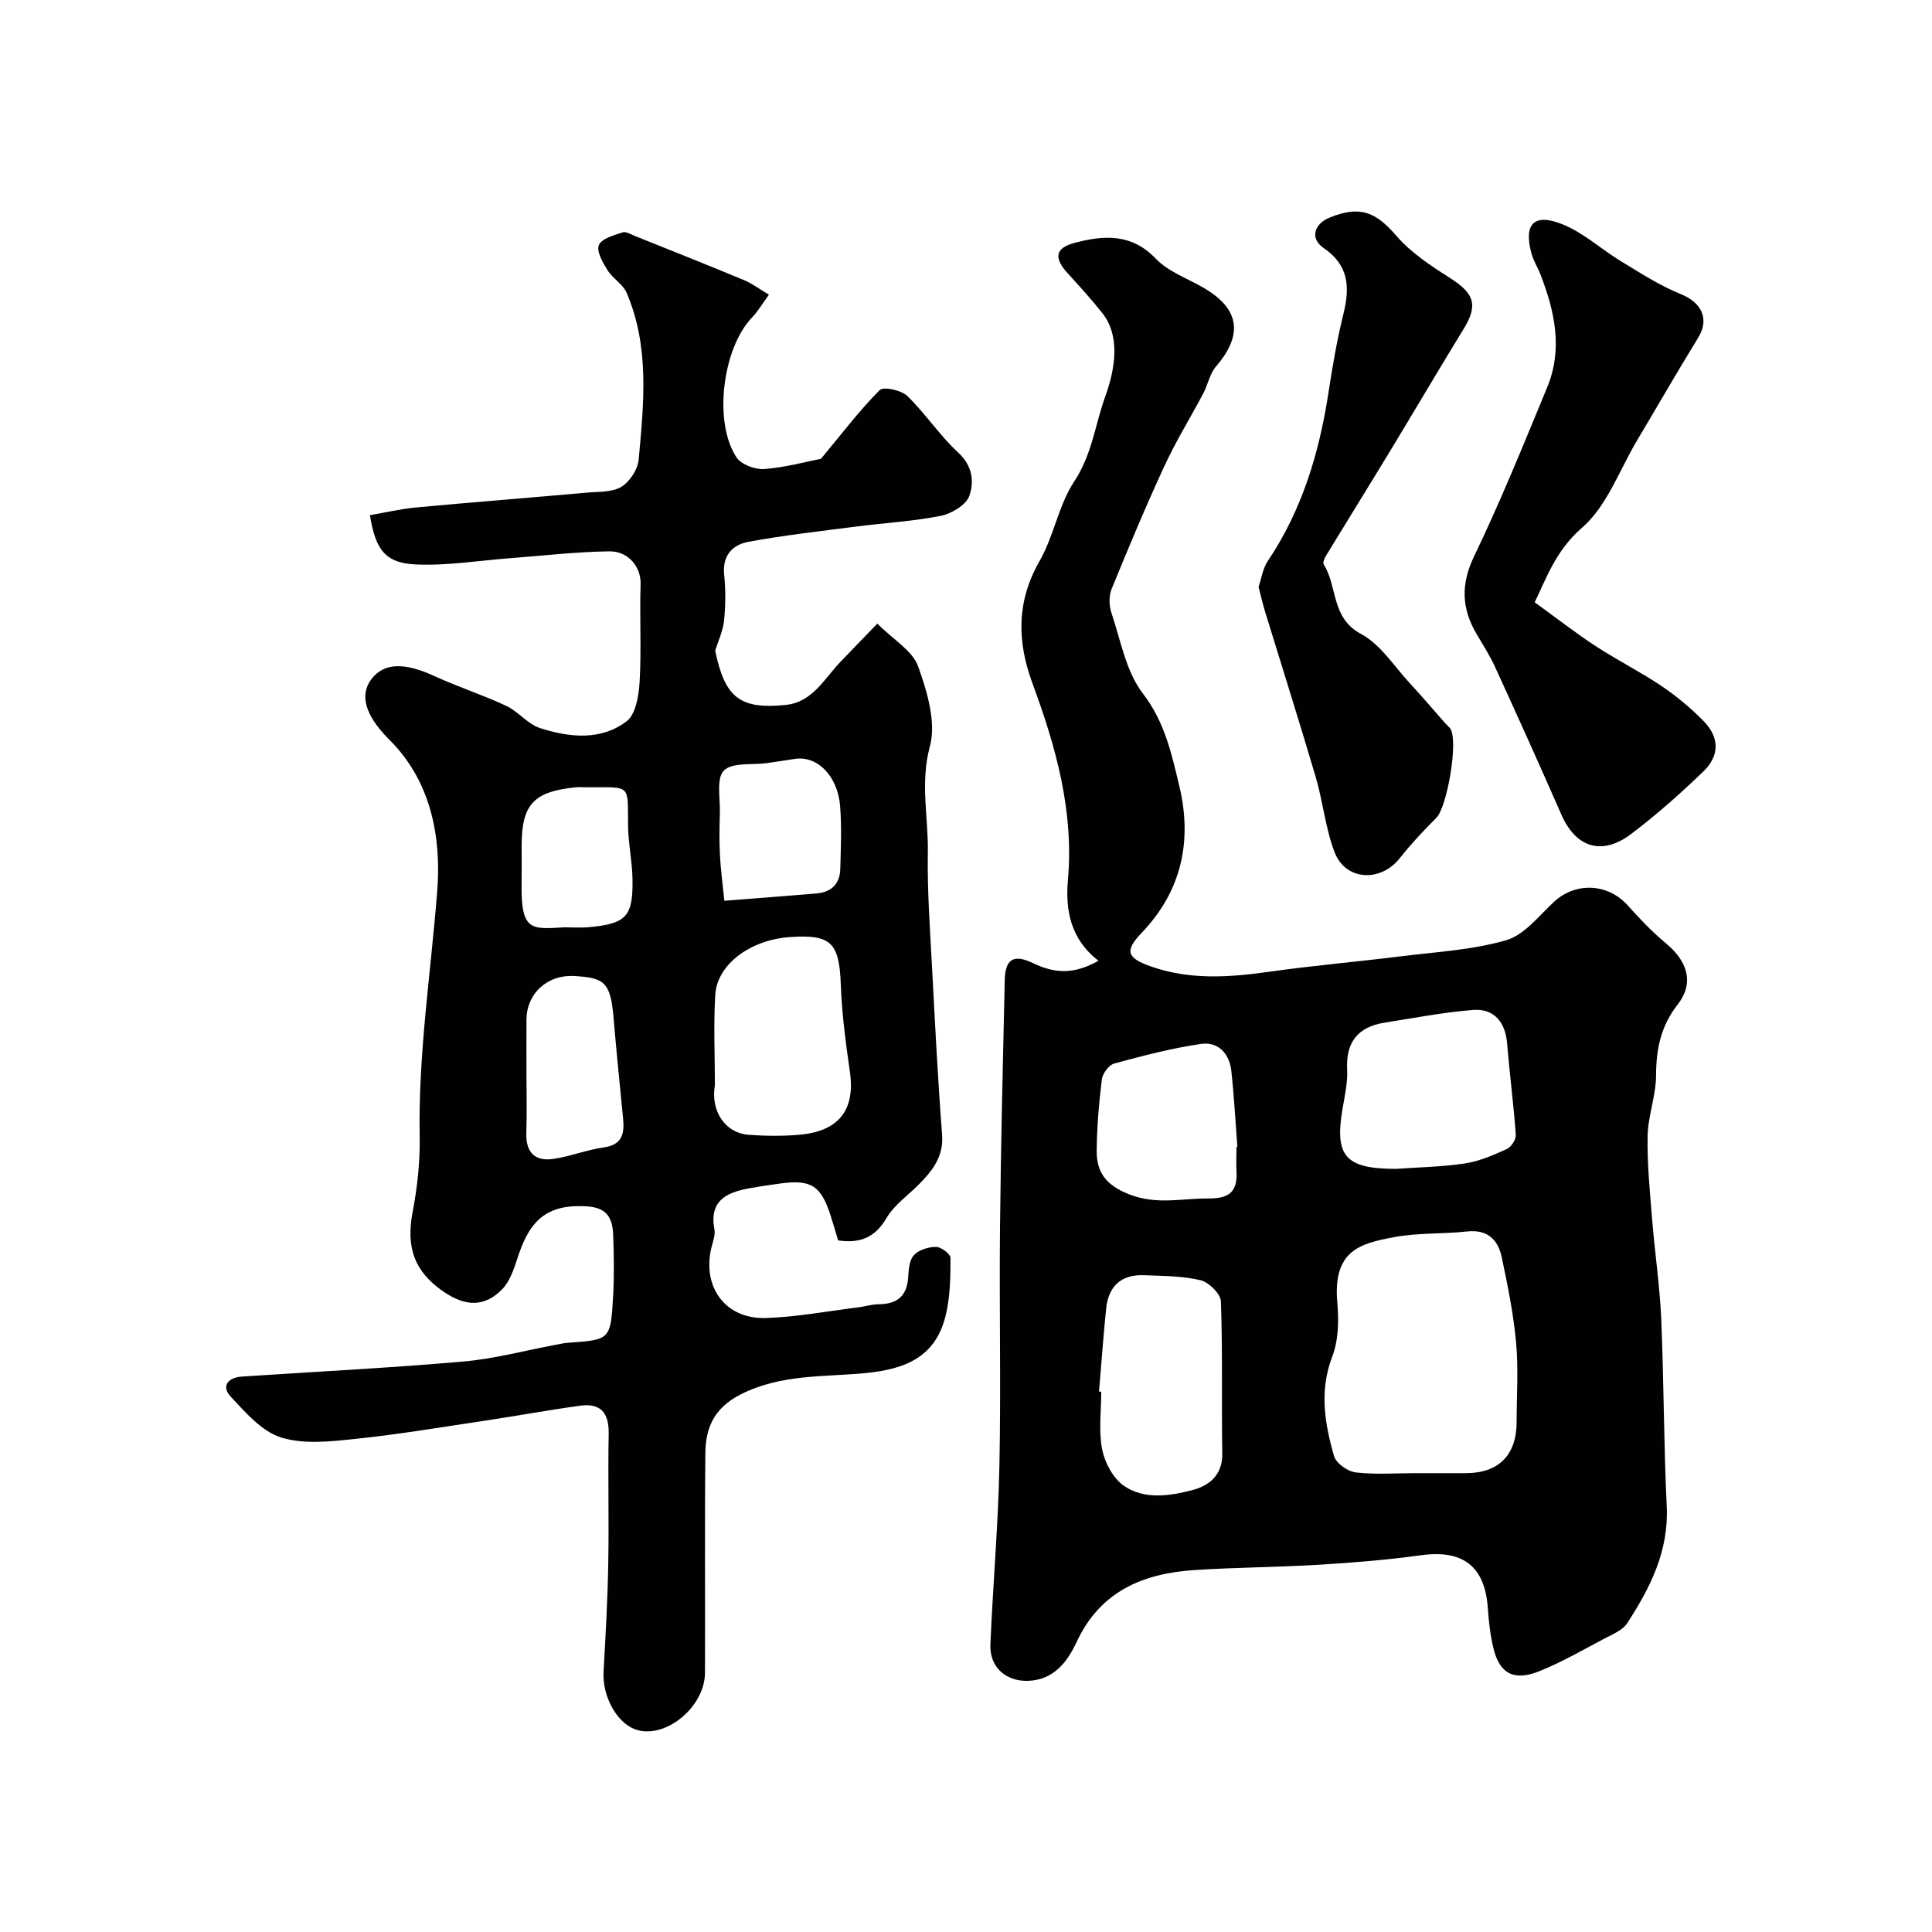 <svg enable-background="new 0 0 400 400" viewBox="0 0 400 400" xmlns="http://www.w3.org/2000/svg"><g fill="#010103"><path d="m227.43 198.91c-5.83-4.48-6.87-10.54-6.33-16.68 1.27-14.34-2.51-27.65-7.36-40.81-3.2-8.69-3.29-16.93 1.51-25.3 2.96-5.16 3.91-11.54 7.16-16.45 3.68-5.55 4.31-11.73 6.42-17.58 2.2-6.09 3.05-12.69-.63-17.3-2.26-2.83-4.69-5.53-7.14-8.2-2.93-3.19-2.6-5.25 1.43-6.31 6.04-1.59 11.75-2 16.8 3.27 2.5 2.61 6.29 4 9.56 5.84 7.79 4.39 8.67 9.79 2.91 16.48-1.29 1.5-1.67 3.76-2.64 5.59-2.67 5.05-5.69 9.93-8.08 15.11-3.87 8.36-7.42 16.87-10.9 25.4-.58 1.43-.53 3.44-.02 4.94 1.91 5.68 3 12.13 6.5 16.67 4.53 5.89 5.94 12.47 7.53 19.1 2.73 11.36.54 21.76-7.77 30.44-3.57 3.73-3.14 5.22 1.98 7 8.01 2.79 16.11 2.25 24.34 1.08 9.09-1.29 18.25-2.07 27.37-3.21 7.3-.91 14.78-1.3 21.77-3.33 3.75-1.09 6.76-5.02 9.87-7.92 4.47-4.17 11.16-3.89 15.28.7 2.49 2.78 5.08 5.51 7.95 7.89 4.52 3.75 5.84 8.24 2.4 12.65-3.48 4.45-4.45 9.19-4.47 14.66-.01 4.19-1.67 8.36-1.75 12.55-.11 5.76.48 11.54.94 17.29.55 6.88 1.58 13.73 1.88 20.61.55 12.92.52 25.87 1.14 38.79.44 9.25-3.42 16.86-8.19 24.19-.94 1.45-2.99 2.27-4.65 3.15-4.46 2.35-8.85 4.9-13.51 6.78-5.29 2.13-8.27.5-9.53-4.75-.65-2.69-.97-5.49-1.16-8.26-.58-8.68-5.15-12.19-13.77-11-6.99.96-14.05 1.54-21.1 1.97-8.59.52-17.21.54-25.8 1.1-10.66.69-19.55 4.35-24.45 14.87-1.93 4.14-4.76 7.93-10.14 8.07-4.59.12-7.93-2.9-7.73-7.53.52-12.37 1.62-24.73 1.87-37.11.33-16.37-.05-32.76.12-49.14.17-17.1.6-34.2.98-51.3.1-4.42 1.88-5.42 5.86-3.51 4.76 2.29 8.69 2.24 13.55-.5zm65.68 106.09c3.49 0 6.98.01 10.48 0 6.72-.03 10.41-3.79 10.41-10.59 0-5.49.39-11.01-.11-16.45-.55-5.97-1.74-11.9-3-17.77-.76-3.54-2.95-5.68-7.1-5.23-5.06.55-10.25.25-15.23 1.19-6.85 1.3-12.66 2.65-11.68 13.57.33 3.69.24 7.79-1.06 11.17-2.7 7.06-1.55 13.81.36 20.54.42 1.49 2.81 3.21 4.47 3.41 4.11.49 8.31.16 12.46.16zm-65.57-16.89c.15.01.31.02.46.04 0 3.99-.57 8.1.19 11.94.55 2.76 2.29 6.02 4.53 7.55 4.18 2.87 9.39 2.1 14.04.9 3.49-.9 6.38-3.05 6.3-7.62-.18-10.5.1-21.01-.29-31.5-.06-1.56-2.49-3.95-4.2-4.36-3.77-.9-7.78-.88-11.7-1.04-4.72-.2-7.38 2.27-7.85 6.89-.59 5.73-.99 11.47-1.48 17.2zm61.5-46.11c4.44-.32 9.39-.4 14.25-1.12 2.98-.45 5.89-1.72 8.67-2.98.91-.41 1.94-1.98 1.87-2.95-.45-6.32-1.28-12.61-1.8-18.93-.36-4.38-2.69-7.26-7.05-6.92-6.13.49-12.22 1.66-18.31 2.63-5.5.87-8.05 4-7.76 9.73.14 2.73-.52 5.52-.98 8.25-1.61 9.68.62 12.29 11.11 12.29zm-33.04-4.54c.06-.01.12-.01.18-.02-.4-5.25-.68-10.52-1.25-15.75-.39-3.57-2.75-6.07-6.25-5.56-6.07.88-12.05 2.45-17.98 4.06-1.11.3-2.42 2.06-2.57 3.28-.61 4.89-1.02 9.83-1.07 14.75-.05 4.57 2 7.21 6.79 9.08 5.68 2.21 10.91.78 16.38.83 4.4.04 6.02-1.53 5.77-5.69-.08-1.65 0-3.32 0-4.98z"/><path d="m148.07 134.72c2.02 9.77 5.15 12.17 14.59 11.23 5.54-.55 7.97-5.39 11.32-8.9 2.48-2.59 4.99-5.17 7.66-7.94 3.44 3.44 7.29 5.64 8.43 8.81 1.88 5.25 3.81 11.62 2.45 16.63-2.05 7.58-.29 14.7-.42 21.98-.14 8.09.48 16.2.9 24.3.6 11.37 1.18 22.74 2.05 34.1.34 4.52-1.97 7.42-4.79 10.27-2.27 2.3-5.12 4.26-6.71 6.97-2.39 4.08-5.53 5.31-10.02 4.64-.5-1.65-.99-3.33-1.52-5.01-1.99-6.27-4.03-7.62-10.29-6.79-2.27.3-4.54.64-6.79 1.05-4.65.86-8.11 2.66-7.02 8.44.23 1.2-.32 2.57-.63 3.84-1.94 8.15 2.93 14.81 11.28 14.54 6.36-.21 12.69-1.41 19.02-2.19 1.45-.18 2.9-.65 4.35-.66 3.74-.03 5.81-1.62 6.09-5.5.11-1.61.22-3.6 1.18-4.65 1.01-1.11 3.03-1.73 4.61-1.72 1.04 0 2.98 1.47 2.98 2.29 0 3.91-.06 7.93-.95 11.71-2.01 8.59-8.04 11.27-16.54 12.11-8.64.85-17.59.18-25.93 4.42-5.49 2.79-7.28 6.85-7.33 12.14-.16 15.16-.02 30.33-.08 45.49-.03 7.31-8.59 14.05-14.63 11.65-3.82-1.52-6.64-6.95-6.37-11.84.41-7.42.84-14.85.97-22.28.17-9-.08-18 .09-27 .08-4.26-1.61-6.4-5.87-5.82-6.46.88-12.87 2.07-19.32 3.04-9.05 1.35-18.09 2.88-27.18 3.83-5.12.54-10.7 1.19-15.43-.28-4-1.24-7.4-5.17-10.46-8.47-2.03-2.19-.54-3.96 2.37-4.15 15.26-1.01 30.55-1.78 45.78-3.11 6.46-.56 12.81-2.29 19.22-3.48.81-.15 1.61-.34 2.43-.4 8.76-.62 8.86-.61 9.37-9.51.25-4.32.18-8.67.01-12.99-.2-4.94-2.74-5.94-7.76-5.78-7.45.23-10.07 4.74-12.02 10.69-.74 2.26-1.56 4.79-3.13 6.44-3.61 3.76-7.58 3.72-12.18.58-6.13-4.19-7.81-9.26-6.42-16.52.99-5.14 1.56-10.47 1.46-15.69-.31-17.05 2.31-33.83 3.63-50.72.86-10.94-1.14-22.62-9.88-31.33-.12-.12-.24-.24-.35-.35-4.74-4.88-5.87-8.99-3.37-12.25 2.61-3.4 6.82-3.45 13.01-.61 4.88 2.24 10.02 3.89 14.88 6.17 2.51 1.18 4.45 3.79 7.02 4.61 6.05 1.94 12.56 2.64 17.9-1.41 1.91-1.45 2.53-5.37 2.7-8.22.38-6.72-.02-13.47.2-20.2.11-3.36-2.39-6.82-6.48-6.77-6.74.09-13.47.88-20.2 1.39-6.58.49-13.18 1.6-19.73 1.33-6.45-.26-8.47-3.02-9.63-10.21 3.16-.54 6.31-1.29 9.5-1.59 11.79-1.1 23.59-2.02 35.38-3.07 2.44-.22 5.24-.05 7.17-1.21 1.74-1.05 3.41-3.6 3.59-5.63 1.06-11.62 2.3-23.35-2.49-34.53-.77-1.81-2.91-2.98-3.98-4.72-.98-1.57-2.31-3.9-1.77-5.17.58-1.35 3.1-2.03 4.9-2.63.74-.24 1.83.46 2.72.81 7.5 3.01 15.01 5.99 22.47 9.09 1.6.67 3.03 1.76 5.12 3-1.35 1.84-2.28 3.46-3.53 4.76-6.06 6.34-8.02 21.61-3.19 28.92.98 1.48 3.85 2.56 5.74 2.42 4.36-.33 8.66-1.52 11.75-2.12 4.38-5.27 7.98-10.02 12.15-14.22.78-.79 4.46 0 5.71 1.2 3.77 3.64 6.7 8.18 10.55 11.72 2.99 2.75 3.34 6.06 2.31 8.97-.67 1.89-3.67 3.69-5.91 4.14-5.76 1.15-11.69 1.46-17.53 2.22-7.45.96-14.94 1.8-22.32 3.16-3.26.6-5.41 2.83-5 6.8.32 3.13.3 6.35-.02 9.48-.21 2.13-1.19 4.18-1.84 6.26zm-.06 89.95c-.94 5.51 2.26 9.89 6.85 10.26 3.49.28 7.03.31 10.52.02 8.33-.69 11.72-5.17 10.58-13.06-.86-5.97-1.66-11.99-1.88-18.01-.32-8.68-1.97-10.47-10.54-9.87-8.18.57-15.06 5.62-15.45 11.95-.38 6.21-.08 12.47-.08 18.71zm-39.01-2.13c0 3.99.11 7.98-.03 11.96-.15 4.08 1.76 6.02 5.68 5.43 3.49-.53 6.87-1.88 10.36-2.37 3.87-.55 4.3-2.89 3.99-6.01-.69-7.01-1.39-14.02-1.99-21.03-.62-7.28-2.02-8.08-8.07-8.44-5.73-.34-9.91 3.72-9.94 8.99-.02 3.83 0 7.65 0 11.47zm40.97-36.05c6.95-.54 13.01-1 19.08-1.51 3.06-.26 4.83-1.98 4.92-5.05.12-4.33.3-8.68-.03-12.99-.48-6.31-4.75-10.54-9.37-9.82-1.92.3-3.84.6-5.76.87-3.08.43-7.22-.2-8.94 1.55-1.61 1.64-.73 5.8-.83 8.85-.09 2.83-.13 5.67.01 8.5.13 2.91.54 5.81.92 9.6zm-33.1 5.5c1.66 0 3.34.13 4.98-.02 7.84-.72 9.25-2.19 9.1-10.06-.07-3.6-.86-7.18-.91-10.77-.12-8.96.79-8.11-8.49-8.14-.83 0-1.67-.07-2.49.02-8.61.89-11.06 3.57-11.06 12.09 0 2.66.03 5.32-.01 7.98-.14 9.81 2.11 9.29 8.88 8.9z"/><path d="m317.74 124.7c4.66 3.37 8.52 6.39 12.61 9.06 4.47 2.92 9.27 5.33 13.69 8.3 3.11 2.1 6.05 4.56 8.68 7.24 3.3 3.36 3.34 7.18-.09 10.46-4.74 4.55-9.68 8.95-14.92 12.91-6.09 4.59-11.47 2.79-14.46-4.04-4.46-10.2-9.05-20.35-13.68-30.47-1.08-2.36-2.49-4.58-3.82-6.82-3.14-5.31-3.37-10.33-.54-16.2 5.5-11.43 10.27-23.22 15.12-34.95 3.27-7.91 1.57-15.71-1.38-23.33-.59-1.52-1.5-2.93-1.91-4.49-1.57-5.98.51-8.27 6.34-5.98 4.42 1.74 8.13 5.22 12.28 7.73 4.01 2.43 8 5.03 12.31 6.76 4.38 1.76 6 5.18 3.6 9.07-4.31 7.01-8.41 14.16-12.63 21.23-3.67 6.16-6.23 13.61-11.39 18.07-5.49 4.76-7.44 10.6-9.81 15.45z"/><path d="m260.57 121.54c.6-1.77.87-3.84 1.91-5.38 7.11-10.59 10.65-22.4 12.56-34.84.84-5.47 1.77-10.95 3.1-16.32 1.36-5.51 1.16-10.06-4.11-13.66-2.85-1.95-2-4.98 1.27-6.3 6.31-2.55 9.53-1.17 13.82 3.8 3 3.48 7.08 6.16 11.02 8.67 5.16 3.28 5.93 5.65 2.84 10.68-5.08 8.27-9.99 16.64-15.02 24.94-4.44 7.32-8.96 14.59-13.41 21.9-.32.53-.72 1.45-.49 1.82 2.9 4.57 1.47 11.07 7.73 14.41 4.04 2.16 6.84 6.68 10.12 10.22 2.52 2.72 4.91 5.55 7.37 8.33.33.37.75.68 1.02 1.09 1.66 2.56-.68 16.17-2.91 18.41-2.67 2.67-5.28 5.45-7.62 8.41-3.93 4.97-11.17 4.63-13.44-1.23-1.91-4.94-2.4-10.4-3.9-15.52-3.39-11.51-7.02-22.96-10.54-34.43-.47-1.57-.83-3.14-1.32-5z"/></g></svg>